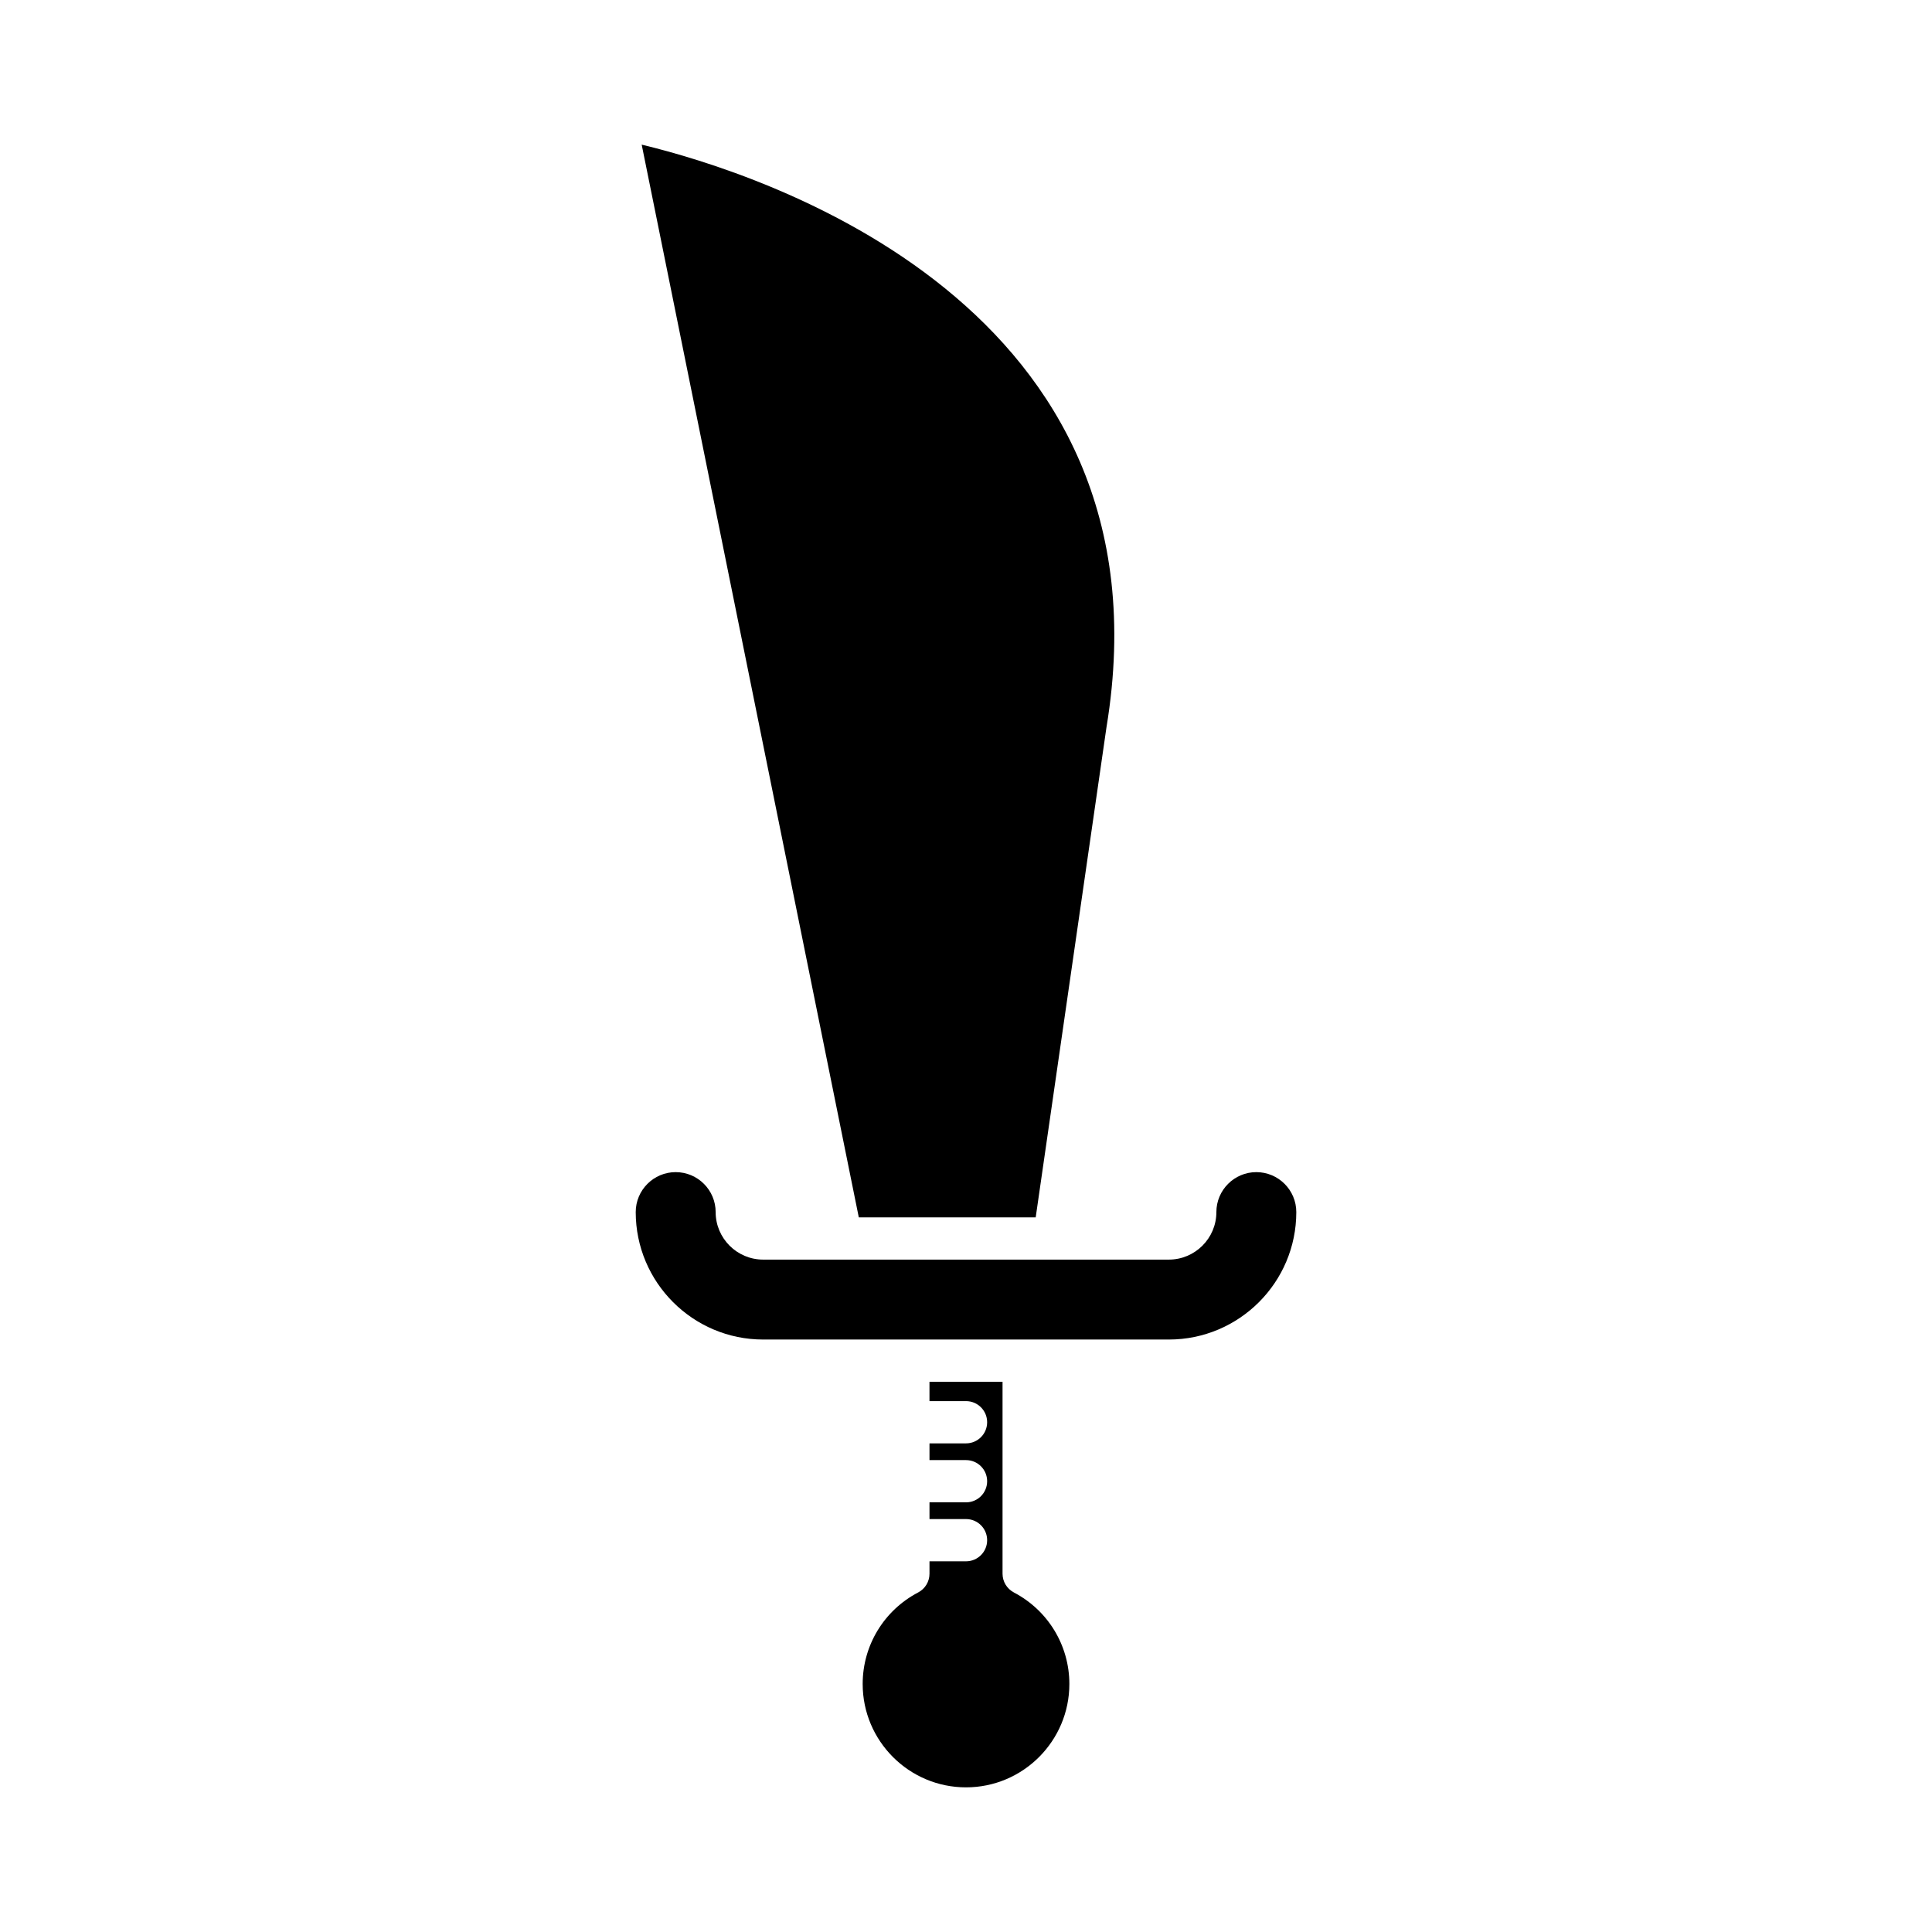 <?xml version="1.0" encoding="UTF-8"?>
<!-- Uploaded to: ICON Repo, www.iconrepo.com, Generator: ICON Repo Mixer Tools -->
<svg fill="#000000" width="800px" height="800px" version="1.1" viewBox="144 144 512 512" xmlns="http://www.w3.org/2000/svg">
 <g>
  <path d="m412.68 566.01c-1.844-0.969-2.996-2.875-2.996-4.957v-50.867h-19.363v5.129l9.684-0.004c3.094 0 5.598 2.504 5.598 5.598s-2.504 5.598-5.598 5.598h-9.68v4.434h9.68c3.094 0 5.598 2.504 5.598 5.598s-2.504 5.598-5.598 5.598h-9.68v4.43h9.68c3.094 0 5.598 2.504 5.598 5.598s-2.504 5.598-5.598 5.598h-9.68v3.289c0 2.082-1.152 3.992-2.996 4.957-9.074 4.754-14.711 14.055-14.711 24.262 0 15.105 12.285 27.395 27.387 27.395 15.105 0 27.387-12.289 27.387-27.395 0-10.203-5.637-19.504-14.711-24.258z"/>
  <path d="m371.59 466.61h46.883l18.75-129.84c18.484-112.01-91.496-146.8-123.17-154.44z"/>
  <path d="m346.25 498.99h107.51c18.625 0 33.773-15.148 33.773-33.773 0-5.84-4.75-10.59-10.59-10.59s-10.59 4.75-10.59 10.59c0 6.941-5.652 12.59-12.594 12.59h-107.51c-6.945 0-12.594-5.648-12.594-12.59 0-5.84-4.75-10.59-10.59-10.59s-10.59 4.75-10.59 10.59c0 18.625 15.148 33.773 33.773 33.773z"/>
 </g>
</svg>